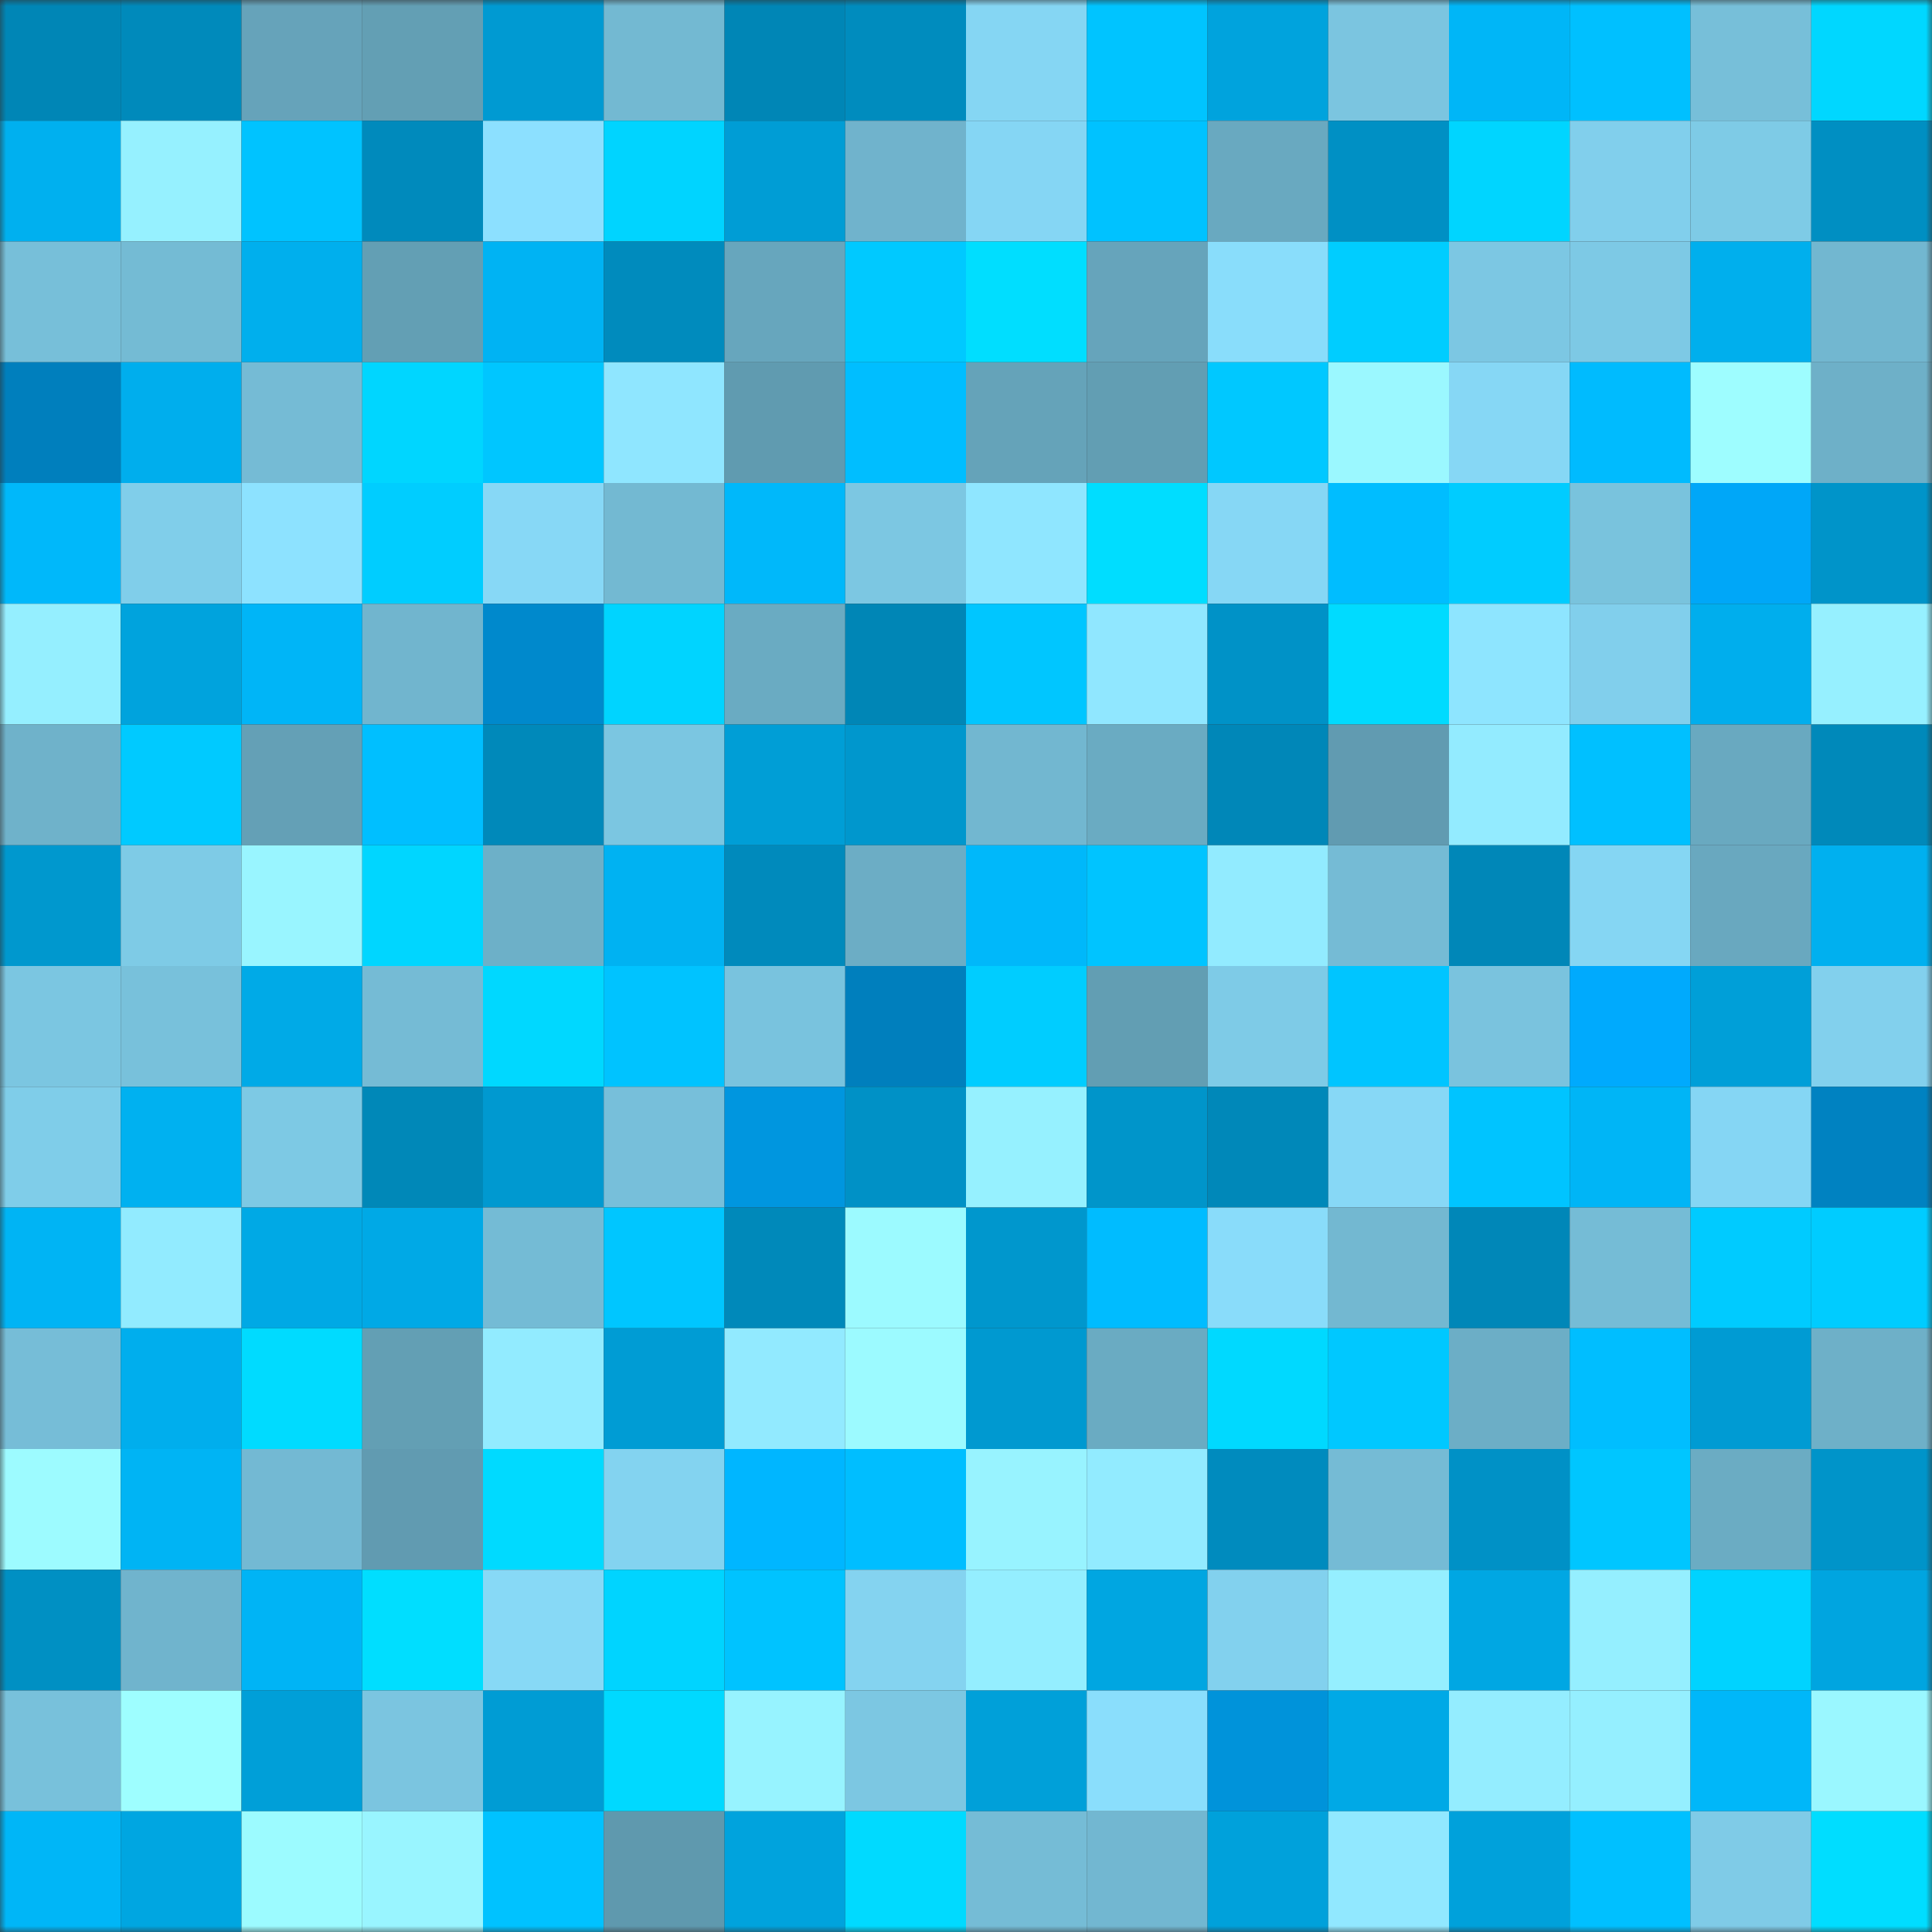 <svg viewBox="0 0 160 160" fill="none" role="img" xmlns="http://www.w3.org/2000/svg" width="240" height="240" name="ens%2C27104.eth"><rect x="0" y="0" width="160" height="160" fill="#333333" stroke="none"/><mask id="2001775769" mask-type="alpha" maskUnits="userSpaceOnUse" x="0" y="0" width="160" height="160"><rect width="160" height="160" fill="#FFFFFF"></rect></mask><g mask="url(#2001775769)"><rect x="0" y="0" width="10" height="10" fill="#0086b6"></rect><rect x="10" y="0" width="10" height="10" fill="#008abb"></rect><rect x="20" y="0" width="10" height="10" fill="#66a3ba"></rect><rect x="30" y="0" width="10" height="10" fill="#639fb4"></rect><rect x="40" y="0" width="10" height="10" fill="#009ad2"></rect><rect x="50" y="0" width="10" height="10" fill="#73b9d2"></rect><rect x="60" y="0" width="10" height="10" fill="#0086b6"></rect><rect x="70" y="0" width="10" height="10" fill="#008cbe"></rect><rect x="80" y="0" width="10" height="10" fill="#85d6f3"></rect><rect x="90" y="0" width="10" height="10" fill="#00c4ff"></rect><rect x="100" y="0" width="10" height="10" fill="#00a3dd"></rect><rect x="110" y="0" width="10" height="10" fill="#7bc5e0"></rect><rect x="120" y="0" width="10" height="10" fill="#00b6f7"></rect><rect x="130" y="0" width="10" height="10" fill="#00c0ff"></rect><rect x="140" y="0" width="10" height="10" fill="#77bfd9"></rect><rect x="150" y="0" width="10" height="10" fill="#00d7ff"></rect><rect x="0" y="10" width="10" height="10" fill="#00b0ef"></rect><rect x="10" y="10" width="10" height="10" fill="#96f1ff"></rect><rect x="20" y="10" width="10" height="10" fill="#00c3ff"></rect><rect x="30" y="10" width="10" height="10" fill="#008abc"></rect><rect x="40" y="10" width="10" height="10" fill="#8ce0ff"></rect><rect x="50" y="10" width="10" height="10" fill="#00d4ff"></rect><rect x="60" y="10" width="10" height="10" fill="#009dd5"></rect><rect x="70" y="10" width="10" height="10" fill="#70b3cc"></rect><rect x="80" y="10" width="10" height="10" fill="#85d6f4"></rect><rect x="90" y="10" width="10" height="10" fill="#00c2ff"></rect><rect x="100" y="10" width="10" height="10" fill="#69a9c0"></rect><rect x="110" y="10" width="10" height="10" fill="#0090c4"></rect><rect x="120" y="10" width="10" height="10" fill="#00d5ff"></rect><rect x="130" y="10" width="10" height="10" fill="#81cfec"></rect><rect x="140" y="10" width="10" height="10" fill="#7ecbe6"></rect><rect x="150" y="10" width="10" height="10" fill="#008fc2"></rect><rect x="0" y="20" width="10" height="10" fill="#77bfd9"></rect><rect x="10" y="20" width="10" height="10" fill="#74bbd4"></rect><rect x="20" y="20" width="10" height="10" fill="#00afed"></rect><rect x="30" y="20" width="10" height="10" fill="#639fb4"></rect><rect x="40" y="20" width="10" height="10" fill="#00b3f3"></rect><rect x="50" y="20" width="10" height="10" fill="#008bbd"></rect><rect x="60" y="20" width="10" height="10" fill="#67a6bd"></rect><rect x="70" y="20" width="10" height="10" fill="#00c9ff"></rect><rect x="80" y="20" width="10" height="10" fill="#00deff"></rect><rect x="90" y="20" width="10" height="10" fill="#66a4bb"></rect><rect x="100" y="20" width="10" height="10" fill="#89ddfb"></rect><rect x="110" y="20" width="10" height="10" fill="#00cdff"></rect><rect x="120" y="20" width="10" height="10" fill="#7cc7e3"></rect><rect x="130" y="20" width="10" height="10" fill="#7dc9e5"></rect><rect x="140" y="20" width="10" height="10" fill="#00afed"></rect><rect x="150" y="20" width="10" height="10" fill="#72b7d0"></rect><rect x="0" y="30" width="10" height="10" fill="#007fbd"></rect><rect x="10" y="30" width="10" height="10" fill="#00aeed"></rect><rect x="20" y="30" width="10" height="10" fill="#75bbd5"></rect><rect x="30" y="30" width="10" height="10" fill="#00d6ff"></rect><rect x="40" y="30" width="10" height="10" fill="#00c6ff"></rect><rect x="50" y="30" width="10" height="10" fill="#8fe6ff"></rect><rect x="60" y="30" width="10" height="10" fill="#609bb0"></rect><rect x="70" y="30" width="10" height="10" fill="#00beff"></rect><rect x="80" y="30" width="10" height="10" fill="#65a3b9"></rect><rect x="90" y="30" width="10" height="10" fill="#629eb3"></rect><rect x="100" y="30" width="10" height="10" fill="#00c8ff"></rect><rect x="110" y="30" width="10" height="10" fill="#9bf8ff"></rect><rect x="120" y="30" width="10" height="10" fill="#86d7f5"></rect><rect x="130" y="30" width="10" height="10" fill="#00bbfe"></rect><rect x="140" y="30" width="10" height="10" fill="#9efdff"></rect><rect x="150" y="30" width="10" height="10" fill="#6eb0c8"></rect><rect x="0" y="40" width="10" height="10" fill="#00b8fa"></rect><rect x="10" y="40" width="10" height="10" fill="#80ceea"></rect><rect x="20" y="40" width="10" height="10" fill="#8de2ff"></rect><rect x="30" y="40" width="10" height="10" fill="#00cdff"></rect><rect x="40" y="40" width="10" height="10" fill="#87d8f6"></rect><rect x="50" y="40" width="10" height="10" fill="#73b9d2"></rect><rect x="60" y="40" width="10" height="10" fill="#00b8fa"></rect><rect x="70" y="40" width="10" height="10" fill="#7cc7e2"></rect><rect x="80" y="40" width="10" height="10" fill="#8fe6ff"></rect><rect x="90" y="40" width="10" height="10" fill="#00ddff"></rect><rect x="100" y="40" width="10" height="10" fill="#86d7f5"></rect><rect x="110" y="40" width="10" height="10" fill="#00bdff"></rect><rect x="120" y="40" width="10" height="10" fill="#00ccff"></rect><rect x="130" y="40" width="10" height="10" fill="#79c3dd"></rect><rect x="140" y="40" width="10" height="10" fill="#00a7f8"></rect><rect x="150" y="40" width="10" height="10" fill="#0094c9"></rect><rect x="0" y="50" width="10" height="10" fill="#95efff"></rect><rect x="10" y="50" width="10" height="10" fill="#00a3dd"></rect><rect x="20" y="50" width="10" height="10" fill="#00b5f7"></rect><rect x="30" y="50" width="10" height="10" fill="#71b5ce"></rect><rect x="40" y="50" width="10" height="10" fill="#0089cc"></rect><rect x="50" y="50" width="10" height="10" fill="#00d4ff"></rect><rect x="60" y="50" width="10" height="10" fill="#6aabc2"></rect><rect x="70" y="50" width="10" height="10" fill="#0086b6"></rect><rect x="80" y="50" width="10" height="10" fill="#00c6ff"></rect><rect x="90" y="50" width="10" height="10" fill="#90e7ff"></rect><rect x="100" y="50" width="10" height="10" fill="#0092c7"></rect><rect x="110" y="50" width="10" height="10" fill="#00dbff"></rect><rect x="120" y="50" width="10" height="10" fill="#8ee5ff"></rect><rect x="130" y="50" width="10" height="10" fill="#81cfec"></rect><rect x="140" y="50" width="10" height="10" fill="#00aeed"></rect><rect x="150" y="50" width="10" height="10" fill="#96f0ff"></rect><rect x="0" y="60" width="10" height="10" fill="#6fb2ca"></rect><rect x="10" y="60" width="10" height="10" fill="#00caff"></rect><rect x="20" y="60" width="10" height="10" fill="#64a0b6"></rect><rect x="30" y="60" width="10" height="10" fill="#00bfff"></rect><rect x="40" y="60" width="10" height="10" fill="#0089ba"></rect><rect x="50" y="60" width="10" height="10" fill="#7bc6e1"></rect><rect x="60" y="60" width="10" height="10" fill="#009ed6"></rect><rect x="70" y="60" width="10" height="10" fill="#0097cd"></rect><rect x="80" y="60" width="10" height="10" fill="#72b7d0"></rect><rect x="90" y="60" width="10" height="10" fill="#6aabc2"></rect><rect x="100" y="60" width="10" height="10" fill="#0087b8"></rect><rect x="110" y="60" width="10" height="10" fill="#619bb1"></rect><rect x="120" y="60" width="10" height="10" fill="#93ebff"></rect><rect x="130" y="60" width="10" height="10" fill="#00c0ff"></rect><rect x="140" y="60" width="10" height="10" fill="#69a9c0"></rect><rect x="150" y="60" width="10" height="10" fill="#0089ba"></rect><rect x="0" y="70" width="10" height="10" fill="#0098ce"></rect><rect x="10" y="70" width="10" height="10" fill="#7ecbe6"></rect><rect x="20" y="70" width="10" height="10" fill="#99f5ff"></rect><rect x="30" y="70" width="10" height="10" fill="#00d6ff"></rect><rect x="40" y="70" width="10" height="10" fill="#6db0c8"></rect><rect x="50" y="70" width="10" height="10" fill="#00b2f2"></rect><rect x="60" y="70" width="10" height="10" fill="#008abc"></rect><rect x="70" y="70" width="10" height="10" fill="#6cadc5"></rect><rect x="80" y="70" width="10" height="10" fill="#00b8fa"></rect><rect x="90" y="70" width="10" height="10" fill="#00c4ff"></rect><rect x="100" y="70" width="10" height="10" fill="#92ebff"></rect><rect x="110" y="70" width="10" height="10" fill="#75bbd5"></rect><rect x="120" y="70" width="10" height="10" fill="#0087b8"></rect><rect x="130" y="70" width="10" height="10" fill="#85d6f3"></rect><rect x="140" y="70" width="10" height="10" fill="#69a8bf"></rect><rect x="150" y="70" width="10" height="10" fill="#00b0ef"></rect><rect x="0" y="80" width="10" height="10" fill="#7bc6e1"></rect><rect x="10" y="80" width="10" height="10" fill="#78c1db"></rect><rect x="20" y="80" width="10" height="10" fill="#00aae7"></rect><rect x="30" y="80" width="10" height="10" fill="#75bbd5"></rect><rect x="40" y="80" width="10" height="10" fill="#00d8ff"></rect><rect x="50" y="80" width="10" height="10" fill="#00c3ff"></rect><rect x="60" y="80" width="10" height="10" fill="#79c3de"></rect><rect x="70" y="80" width="10" height="10" fill="#007fbd"></rect><rect x="80" y="80" width="10" height="10" fill="#00cdff"></rect><rect x="90" y="80" width="10" height="10" fill="#629eb3"></rect><rect x="100" y="80" width="10" height="10" fill="#7ecbe7"></rect><rect x="110" y="80" width="10" height="10" fill="#00c5ff"></rect><rect x="120" y="80" width="10" height="10" fill="#7ac3de"></rect><rect x="130" y="80" width="10" height="10" fill="#00aafd"></rect><rect x="140" y="80" width="10" height="10" fill="#009fd8"></rect><rect x="150" y="80" width="10" height="10" fill="#82d0ed"></rect><rect x="0" y="90" width="10" height="10" fill="#7fcde9"></rect><rect x="10" y="90" width="10" height="10" fill="#00b1f0"></rect><rect x="20" y="90" width="10" height="10" fill="#7dc9e4"></rect><rect x="30" y="90" width="10" height="10" fill="#0088b8"></rect><rect x="40" y="90" width="10" height="10" fill="#0099d0"></rect><rect x="50" y="90" width="10" height="10" fill="#77bfda"></rect><rect x="60" y="90" width="10" height="10" fill="#0096df"></rect><rect x="70" y="90" width="10" height="10" fill="#0091c6"></rect><rect x="80" y="90" width="10" height="10" fill="#96f1ff"></rect><rect x="90" y="90" width="10" height="10" fill="#0095ca"></rect><rect x="100" y="90" width="10" height="10" fill="#0088b9"></rect><rect x="110" y="90" width="10" height="10" fill="#87d8f6"></rect><rect x="120" y="90" width="10" height="10" fill="#00c4ff"></rect><rect x="130" y="90" width="10" height="10" fill="#00b5f6"></rect><rect x="140" y="90" width="10" height="10" fill="#85d6f4"></rect><rect x="150" y="90" width="10" height="10" fill="#0082c1"></rect><rect x="0" y="100" width="10" height="10" fill="#00b4f4"></rect><rect x="10" y="100" width="10" height="10" fill="#92ebff"></rect><rect x="20" y="100" width="10" height="10" fill="#00a9e5"></rect><rect x="30" y="100" width="10" height="10" fill="#00a9e6"></rect><rect x="40" y="100" width="10" height="10" fill="#74bbd5"></rect><rect x="50" y="100" width="10" height="10" fill="#00c6ff"></rect><rect x="60" y="100" width="10" height="10" fill="#0089ba"></rect><rect x="70" y="100" width="10" height="10" fill="#9cfaff"></rect><rect x="80" y="100" width="10" height="10" fill="#0097cd"></rect><rect x="90" y="100" width="10" height="10" fill="#00bcff"></rect><rect x="100" y="100" width="10" height="10" fill="#89dcfa"></rect><rect x="110" y="100" width="10" height="10" fill="#73b8d1"></rect><rect x="120" y="100" width="10" height="10" fill="#0087b8"></rect><rect x="130" y="100" width="10" height="10" fill="#75bcd6"></rect><rect x="140" y="100" width="10" height="10" fill="#00cbff"></rect><rect x="150" y="100" width="10" height="10" fill="#00ccff"></rect><rect x="0" y="110" width="10" height="10" fill="#76bdd7"></rect><rect x="10" y="110" width="10" height="10" fill="#00aeed"></rect><rect x="20" y="110" width="10" height="10" fill="#00dbff"></rect><rect x="30" y="110" width="10" height="10" fill="#639fb4"></rect><rect x="40" y="110" width="10" height="10" fill="#92ebff"></rect><rect x="50" y="110" width="10" height="10" fill="#009cd4"></rect><rect x="60" y="110" width="10" height="10" fill="#92eaff"></rect><rect x="70" y="110" width="10" height="10" fill="#9cfaff"></rect><rect x="80" y="110" width="10" height="10" fill="#0099d0"></rect><rect x="90" y="110" width="10" height="10" fill="#6aabc2"></rect><rect x="100" y="110" width="10" height="10" fill="#00d9ff"></rect><rect x="110" y="110" width="10" height="10" fill="#00c8ff"></rect><rect x="120" y="110" width="10" height="10" fill="#6caec6"></rect><rect x="130" y="110" width="10" height="10" fill="#00beff"></rect><rect x="140" y="110" width="10" height="10" fill="#009bd3"></rect><rect x="150" y="110" width="10" height="10" fill="#6eb0c8"></rect><rect x="0" y="120" width="10" height="10" fill="#9dfbff"></rect><rect x="10" y="120" width="10" height="10" fill="#00b4f4"></rect><rect x="20" y="120" width="10" height="10" fill="#73b9d3"></rect><rect x="30" y="120" width="10" height="10" fill="#619bb1"></rect><rect x="40" y="120" width="10" height="10" fill="#00daff"></rect><rect x="50" y="120" width="10" height="10" fill="#83d3f0"></rect><rect x="60" y="120" width="10" height="10" fill="#00b6ff"></rect><rect x="70" y="120" width="10" height="10" fill="#00beff"></rect><rect x="80" y="120" width="10" height="10" fill="#98f3ff"></rect><rect x="90" y="120" width="10" height="10" fill="#92ebff"></rect><rect x="100" y="120" width="10" height="10" fill="#008bbe"></rect><rect x="110" y="120" width="10" height="10" fill="#75bbd5"></rect><rect x="120" y="120" width="10" height="10" fill="#0091c6"></rect><rect x="130" y="120" width="10" height="10" fill="#00c6ff"></rect><rect x="140" y="120" width="10" height="10" fill="#6bacc3"></rect><rect x="150" y="120" width="10" height="10" fill="#0094c9"></rect><rect x="0" y="130" width="10" height="10" fill="#0090c3"></rect><rect x="10" y="130" width="10" height="10" fill="#70b4cd"></rect><rect x="20" y="130" width="10" height="10" fill="#00b4f5"></rect><rect x="30" y="130" width="10" height="10" fill="#00deff"></rect><rect x="40" y="130" width="10" height="10" fill="#87d9f6"></rect><rect x="50" y="130" width="10" height="10" fill="#00d4ff"></rect><rect x="60" y="130" width="10" height="10" fill="#00c3ff"></rect><rect x="70" y="130" width="10" height="10" fill="#84d3f0"></rect><rect x="80" y="130" width="10" height="10" fill="#94eeff"></rect><rect x="90" y="130" width="10" height="10" fill="#00a6e1"></rect><rect x="100" y="130" width="10" height="10" fill="#82d1ee"></rect><rect x="110" y="130" width="10" height="10" fill="#95efff"></rect><rect x="120" y="130" width="10" height="10" fill="#00a7e3"></rect><rect x="130" y="130" width="10" height="10" fill="#95efff"></rect><rect x="140" y="130" width="10" height="10" fill="#00d3ff"></rect><rect x="150" y="130" width="10" height="10" fill="#00a5e0"></rect><rect x="0" y="140" width="10" height="10" fill="#78c1db"></rect><rect x="10" y="140" width="10" height="10" fill="#9efeff"></rect><rect x="20" y="140" width="10" height="10" fill="#009fd8"></rect><rect x="30" y="140" width="10" height="10" fill="#7bc5e0"></rect><rect x="40" y="140" width="10" height="10" fill="#009cd4"></rect><rect x="50" y="140" width="10" height="10" fill="#00d9ff"></rect><rect x="60" y="140" width="10" height="10" fill="#97f3ff"></rect><rect x="70" y="140" width="10" height="10" fill="#7cc7e2"></rect><rect x="80" y="140" width="10" height="10" fill="#00a0d9"></rect><rect x="90" y="140" width="10" height="10" fill="#8adefc"></rect><rect x="100" y="140" width="10" height="10" fill="#0093da"></rect><rect x="110" y="140" width="10" height="10" fill="#00a9e6"></rect><rect x="120" y="140" width="10" height="10" fill="#94edff"></rect><rect x="130" y="140" width="10" height="10" fill="#95efff"></rect><rect x="140" y="140" width="10" height="10" fill="#00b7f9"></rect><rect x="150" y="140" width="10" height="10" fill="#9af7ff"></rect><rect x="0" y="150" width="10" height="10" fill="#00b6f7"></rect><rect x="10" y="150" width="10" height="10" fill="#00a6e1"></rect><rect x="20" y="150" width="10" height="10" fill="#9cfbff"></rect><rect x="30" y="150" width="10" height="10" fill="#99f5ff"></rect><rect x="40" y="150" width="10" height="10" fill="#00c2ff"></rect><rect x="50" y="150" width="10" height="10" fill="#5f99ae"></rect><rect x="60" y="150" width="10" height="10" fill="#00a3dd"></rect><rect x="70" y="150" width="10" height="10" fill="#00daff"></rect><rect x="80" y="150" width="10" height="10" fill="#75bcd6"></rect><rect x="90" y="150" width="10" height="10" fill="#72b7d1"></rect><rect x="100" y="150" width="10" height="10" fill="#00a1db"></rect><rect x="110" y="150" width="10" height="10" fill="#91e8ff"></rect><rect x="120" y="150" width="10" height="10" fill="#00a1db"></rect><rect x="130" y="150" width="10" height="10" fill="#00c0ff"></rect><rect x="140" y="150" width="10" height="10" fill="#7fcbe7"></rect><rect x="150" y="150" width="10" height="10" fill="#00ddff"></rect></g></svg>